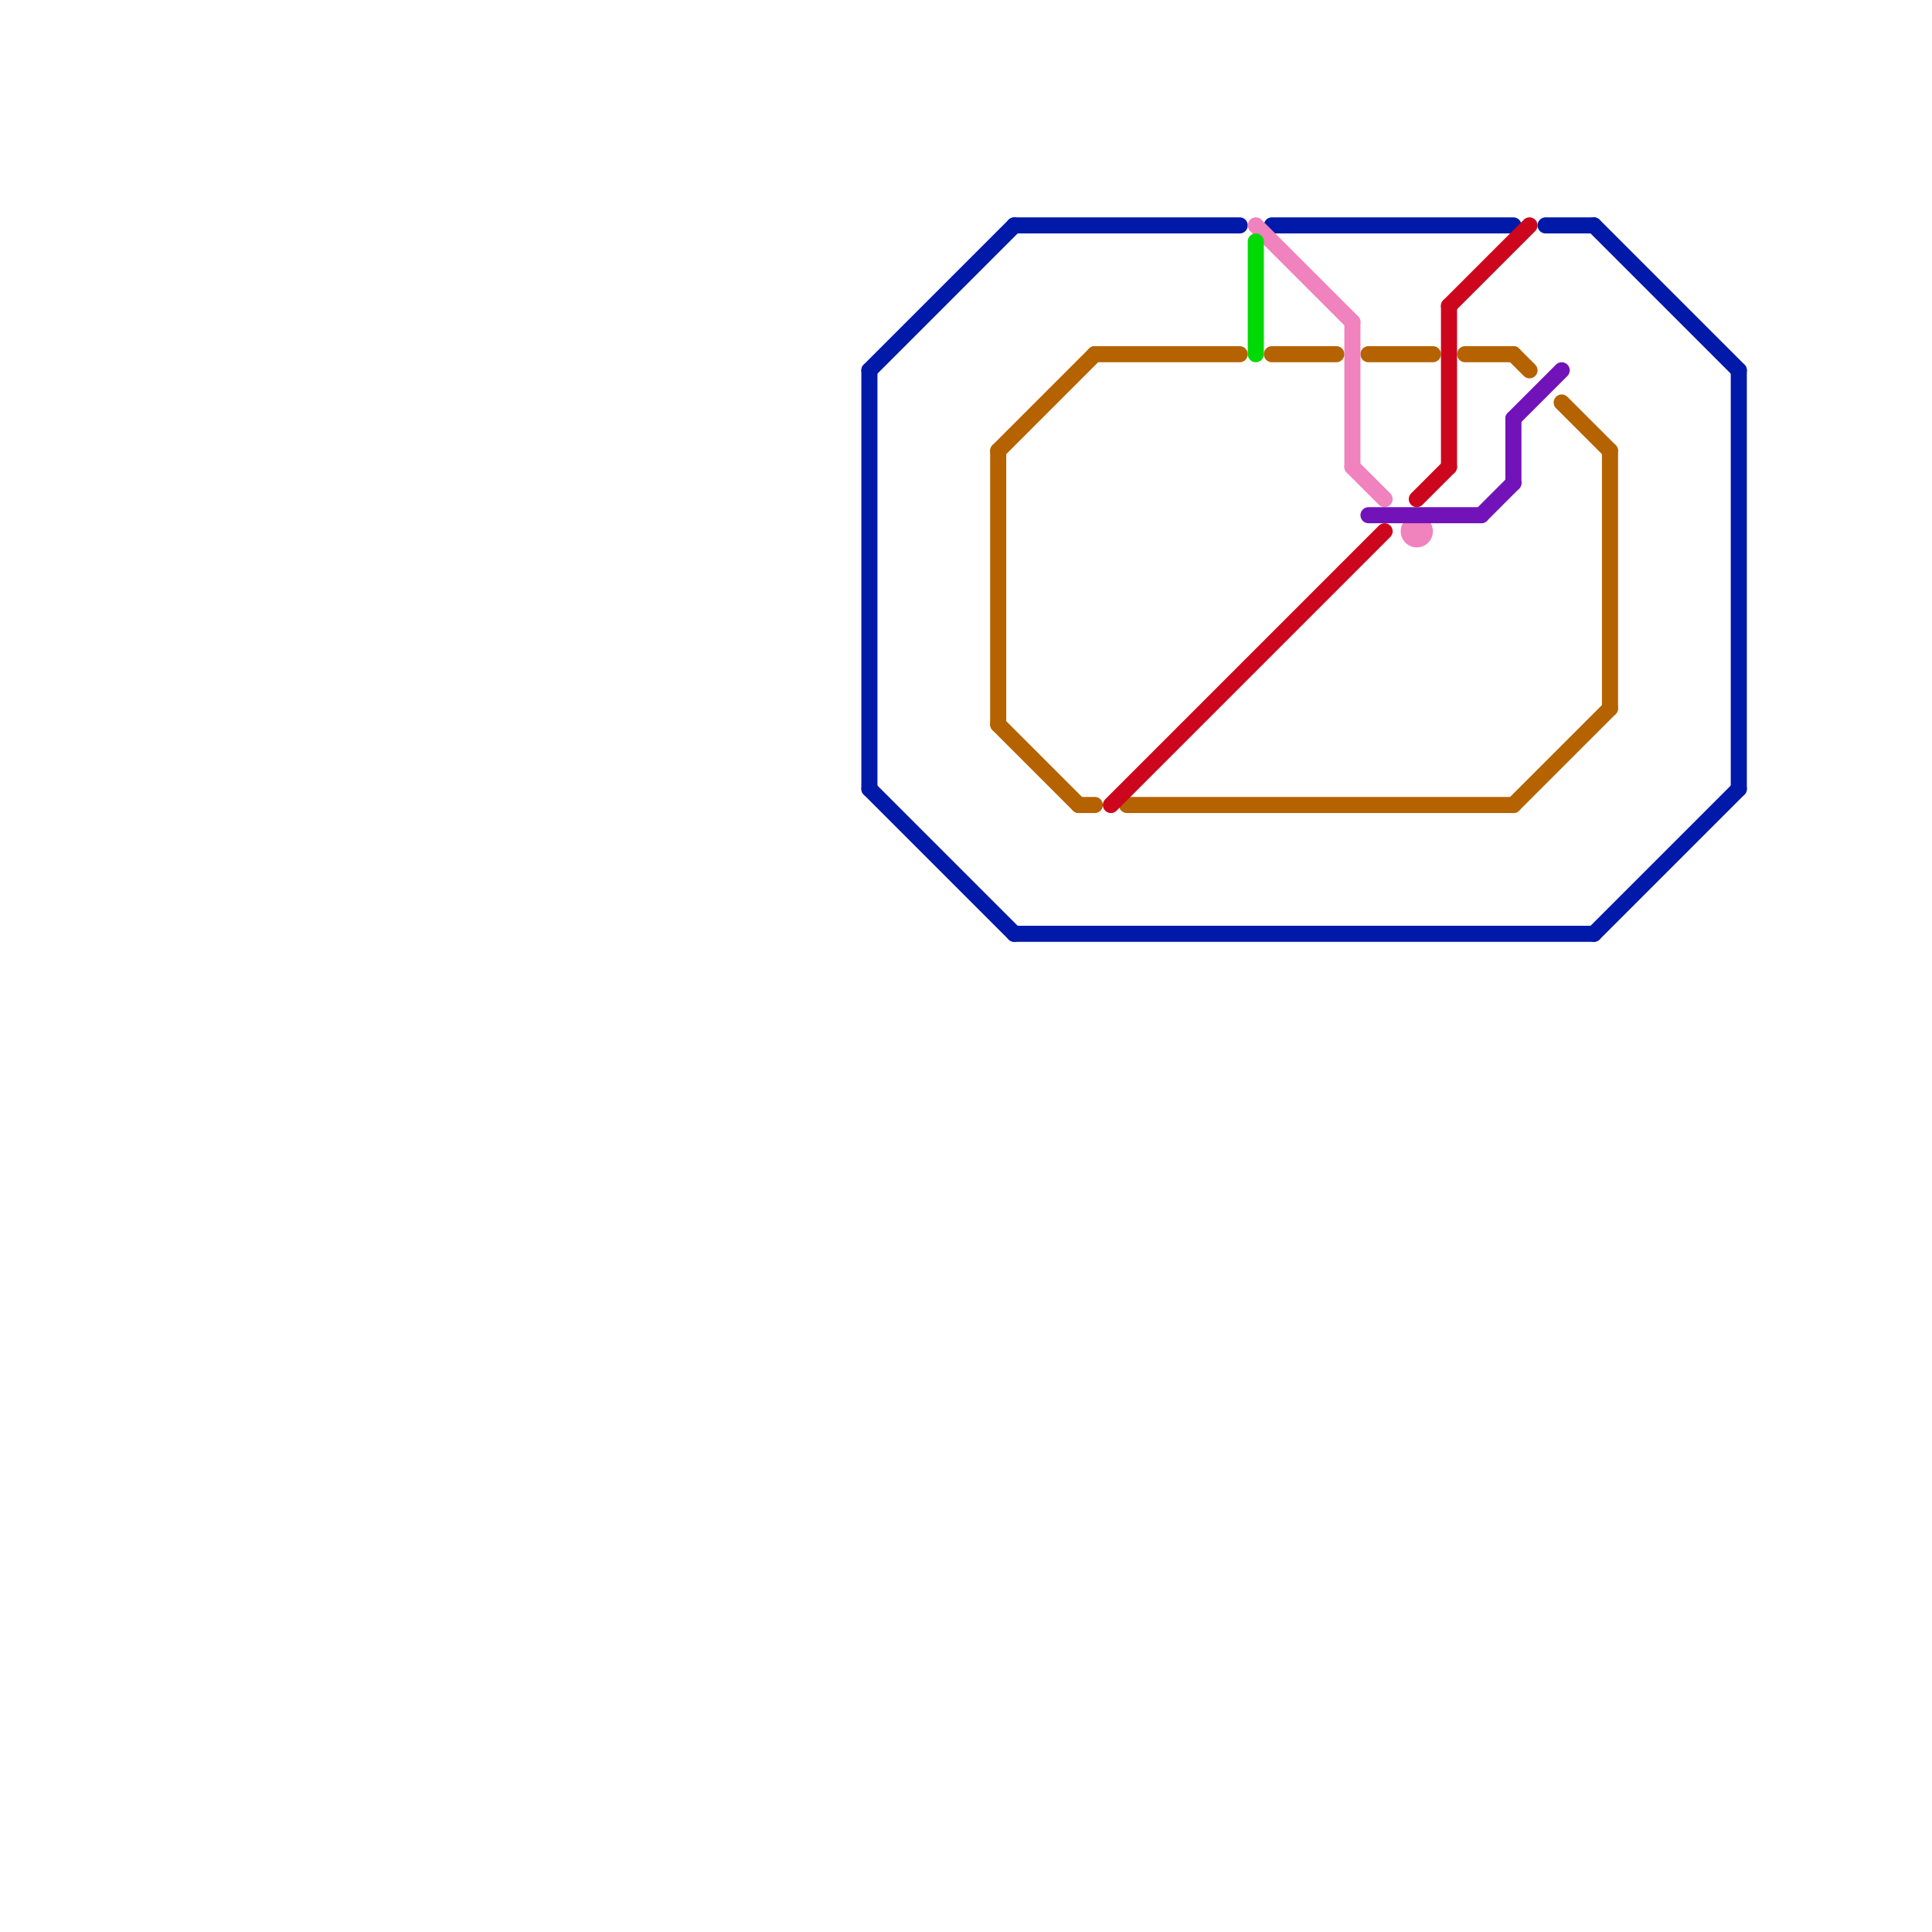 
<svg version="1.1" xmlns="http://www.w3.org/2000/svg" viewBox="0 0 120 120">
<style>text { font: 1px Helvetica; font-weight: 600; white-space: pre; dominant-baseline: central; } line { stroke-width: 1; fill: none; stroke-linecap: round; stroke-linejoin: round; } .c0 { stroke: #0019a8 } .c1 { stroke: #b46300 } .c2 { stroke: #cc071d } .c3 { stroke: #f082be } .c4 { stroke: #01d906 } .c5 { stroke: #7113b9 }</style><defs><g id="wm-xf"><circle r="1.2" fill="#000"/><circle r="0.9" fill="#fff"/><circle r="0.6" fill="#000"/><circle r="0.3" fill="#fff"/></g><g id="wm"><circle r="0.6" fill="#000"/><circle r="0.3" fill="#fff"/></g></defs><line class="c0" x1="54" y1="23" x2="63" y2="14"/><line class="c0" x1="63" y1="58" x2="99" y2="58"/><line class="c0" x1="79" y1="14" x2="94" y2="14"/><line class="c0" x1="96" y1="14" x2="99" y2="14"/><line class="c0" x1="54" y1="49" x2="63" y2="58"/><line class="c0" x1="63" y1="14" x2="77" y2="14"/><line class="c0" x1="99" y1="58" x2="108" y2="49"/><line class="c0" x1="54" y1="23" x2="54" y2="49"/><line class="c0" x1="99" y1="14" x2="108" y2="23"/><line class="c0" x1="108" y1="23" x2="108" y2="49"/><line class="c1" x1="62" y1="28" x2="68" y2="22"/><line class="c1" x1="79" y1="22" x2="83" y2="22"/><line class="c1" x1="68" y1="22" x2="77" y2="22"/><line class="c1" x1="70" y1="50" x2="94" y2="50"/><line class="c1" x1="91" y1="22" x2="94" y2="22"/><line class="c1" x1="62" y1="45" x2="67" y2="50"/><line class="c1" x1="94" y1="22" x2="95" y2="23"/><line class="c1" x1="100" y1="28" x2="100" y2="44"/><line class="c1" x1="85" y1="22" x2="89" y2="22"/><line class="c1" x1="94" y1="50" x2="100" y2="44"/><line class="c1" x1="62" y1="28" x2="62" y2="45"/><line class="c1" x1="97" y1="25" x2="100" y2="28"/><line class="c1" x1="67" y1="50" x2="68" y2="50"/><line class="c2" x1="69" y1="50" x2="86" y2="33"/><line class="c2" x1="88" y1="31" x2="90" y2="29"/><line class="c2" x1="90" y1="19" x2="90" y2="29"/><line class="c2" x1="90" y1="19" x2="95" y2="14"/><line class="c3" x1="78" y1="14" x2="84" y2="20"/><line class="c3" x1="84" y1="20" x2="84" y2="29"/><line class="c3" x1="84" y1="29" x2="86" y2="31"/><circle cx="88" cy="33" r="1" fill="#f082be" /><line class="c4" x1="78" y1="15" x2="78" y2="22"/><line class="c5" x1="94" y1="26" x2="94" y2="30"/><line class="c5" x1="94" y1="26" x2="97" y2="23"/><line class="c5" x1="92" y1="32" x2="94" y2="30"/><line class="c5" x1="85" y1="32" x2="92" y2="32"/>
</svg>
